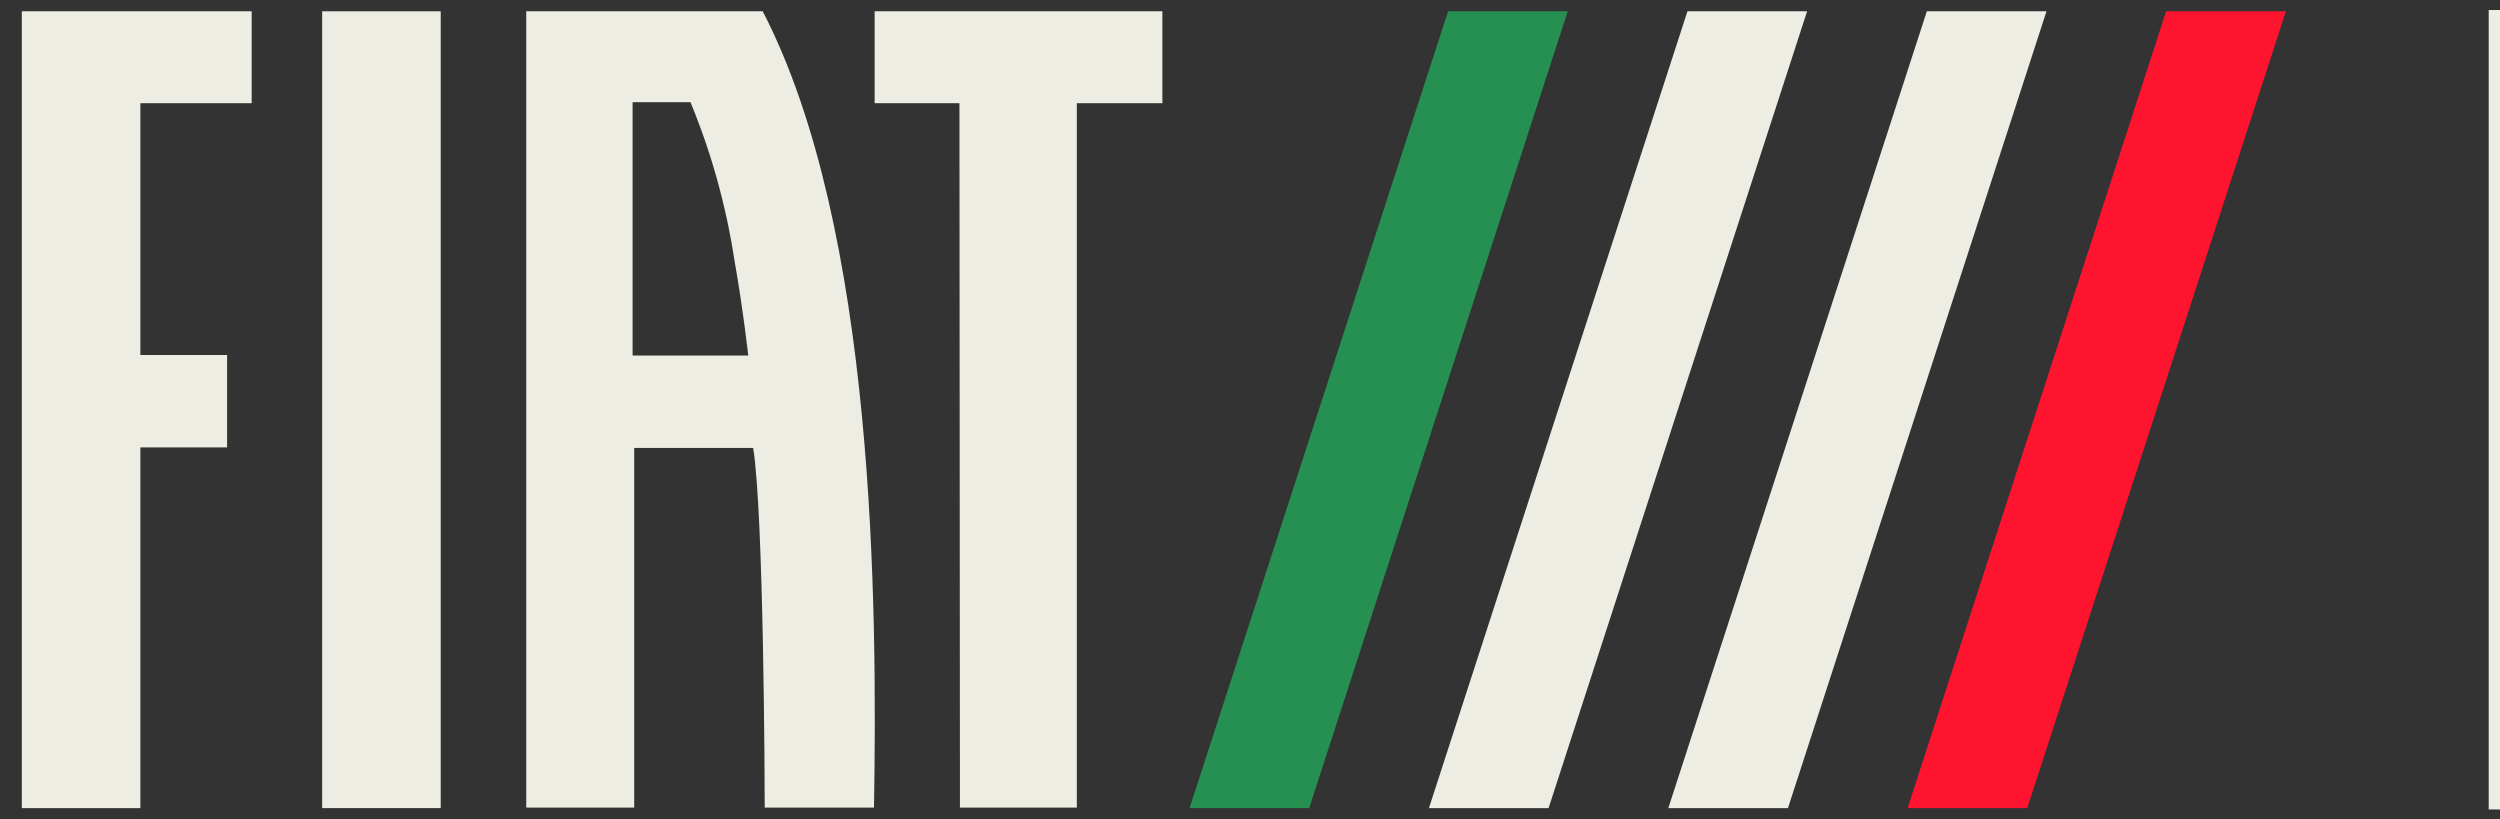 <?xml version="1.0" encoding="UTF-8"?><svg id="Camada_1" xmlns="http://www.w3.org/2000/svg" viewBox="0 0 299 98"><rect x="0" y="0" width="299" height="98" fill="#333333" stroke="none"/><path id="Caminho_146" d="m91.23,1.35h-28.29v95.24h12.91v-43.02h14.23c1.27,7.86,1.38,40.48,1.38,43.02h13.07c.4-24.17.17-69.22-13.31-95.24m-15.56,41.17V12.22h6.92c2.49,6.03,4.25,12.34,5.24,18.79,1.1,6.25,1.67,11.51,1.67,11.51h-13.83Z" style="fill:#edede3;"/><rect id="Retângulo_55" x="38.53" y="1.35" width="14.18" height="95.3" style="fill:#edede3;"/><path id="Caminho_147" d="m2.61,1.35v95.3h14.18v-43.14h10.37v-11.05h-10.37V12.34h13.31V1.35H2.61Z" style="fill:#edede3;"/><path id="Caminho_148" d="m104.61,1.35v10.99h10.14l.06,84.25h13.98V12.34h10.23V1.35h-34.4Z" style="fill:#edede3;"/><path id="Caminho_149" d="m201.82,1.35l-30.92,95.3h14.31L216.13,1.35h-14.31Z" style="fill:#edede3;"/><path id="Caminho_150" d="m173.19,1.35l-30.92,95.3h14.31L187.5,1.35h-14.31Z" style="fill:#268f52;"/><path id="Caminho_151" d="m230.45,1.35l-30.92,95.3h14.31L244.76,1.35h-14.31Z" style="fill:#edede3;"/><path id="Caminho_152" d="m259.07,1.35l-30.92,95.3h14.31L273.39,1.35h-14.31Z" style="fill:#ff1430;"/><rect x="297.65" y="1.2" width="1.35" height="95.61" style="fill:#edede3;"/></svg>